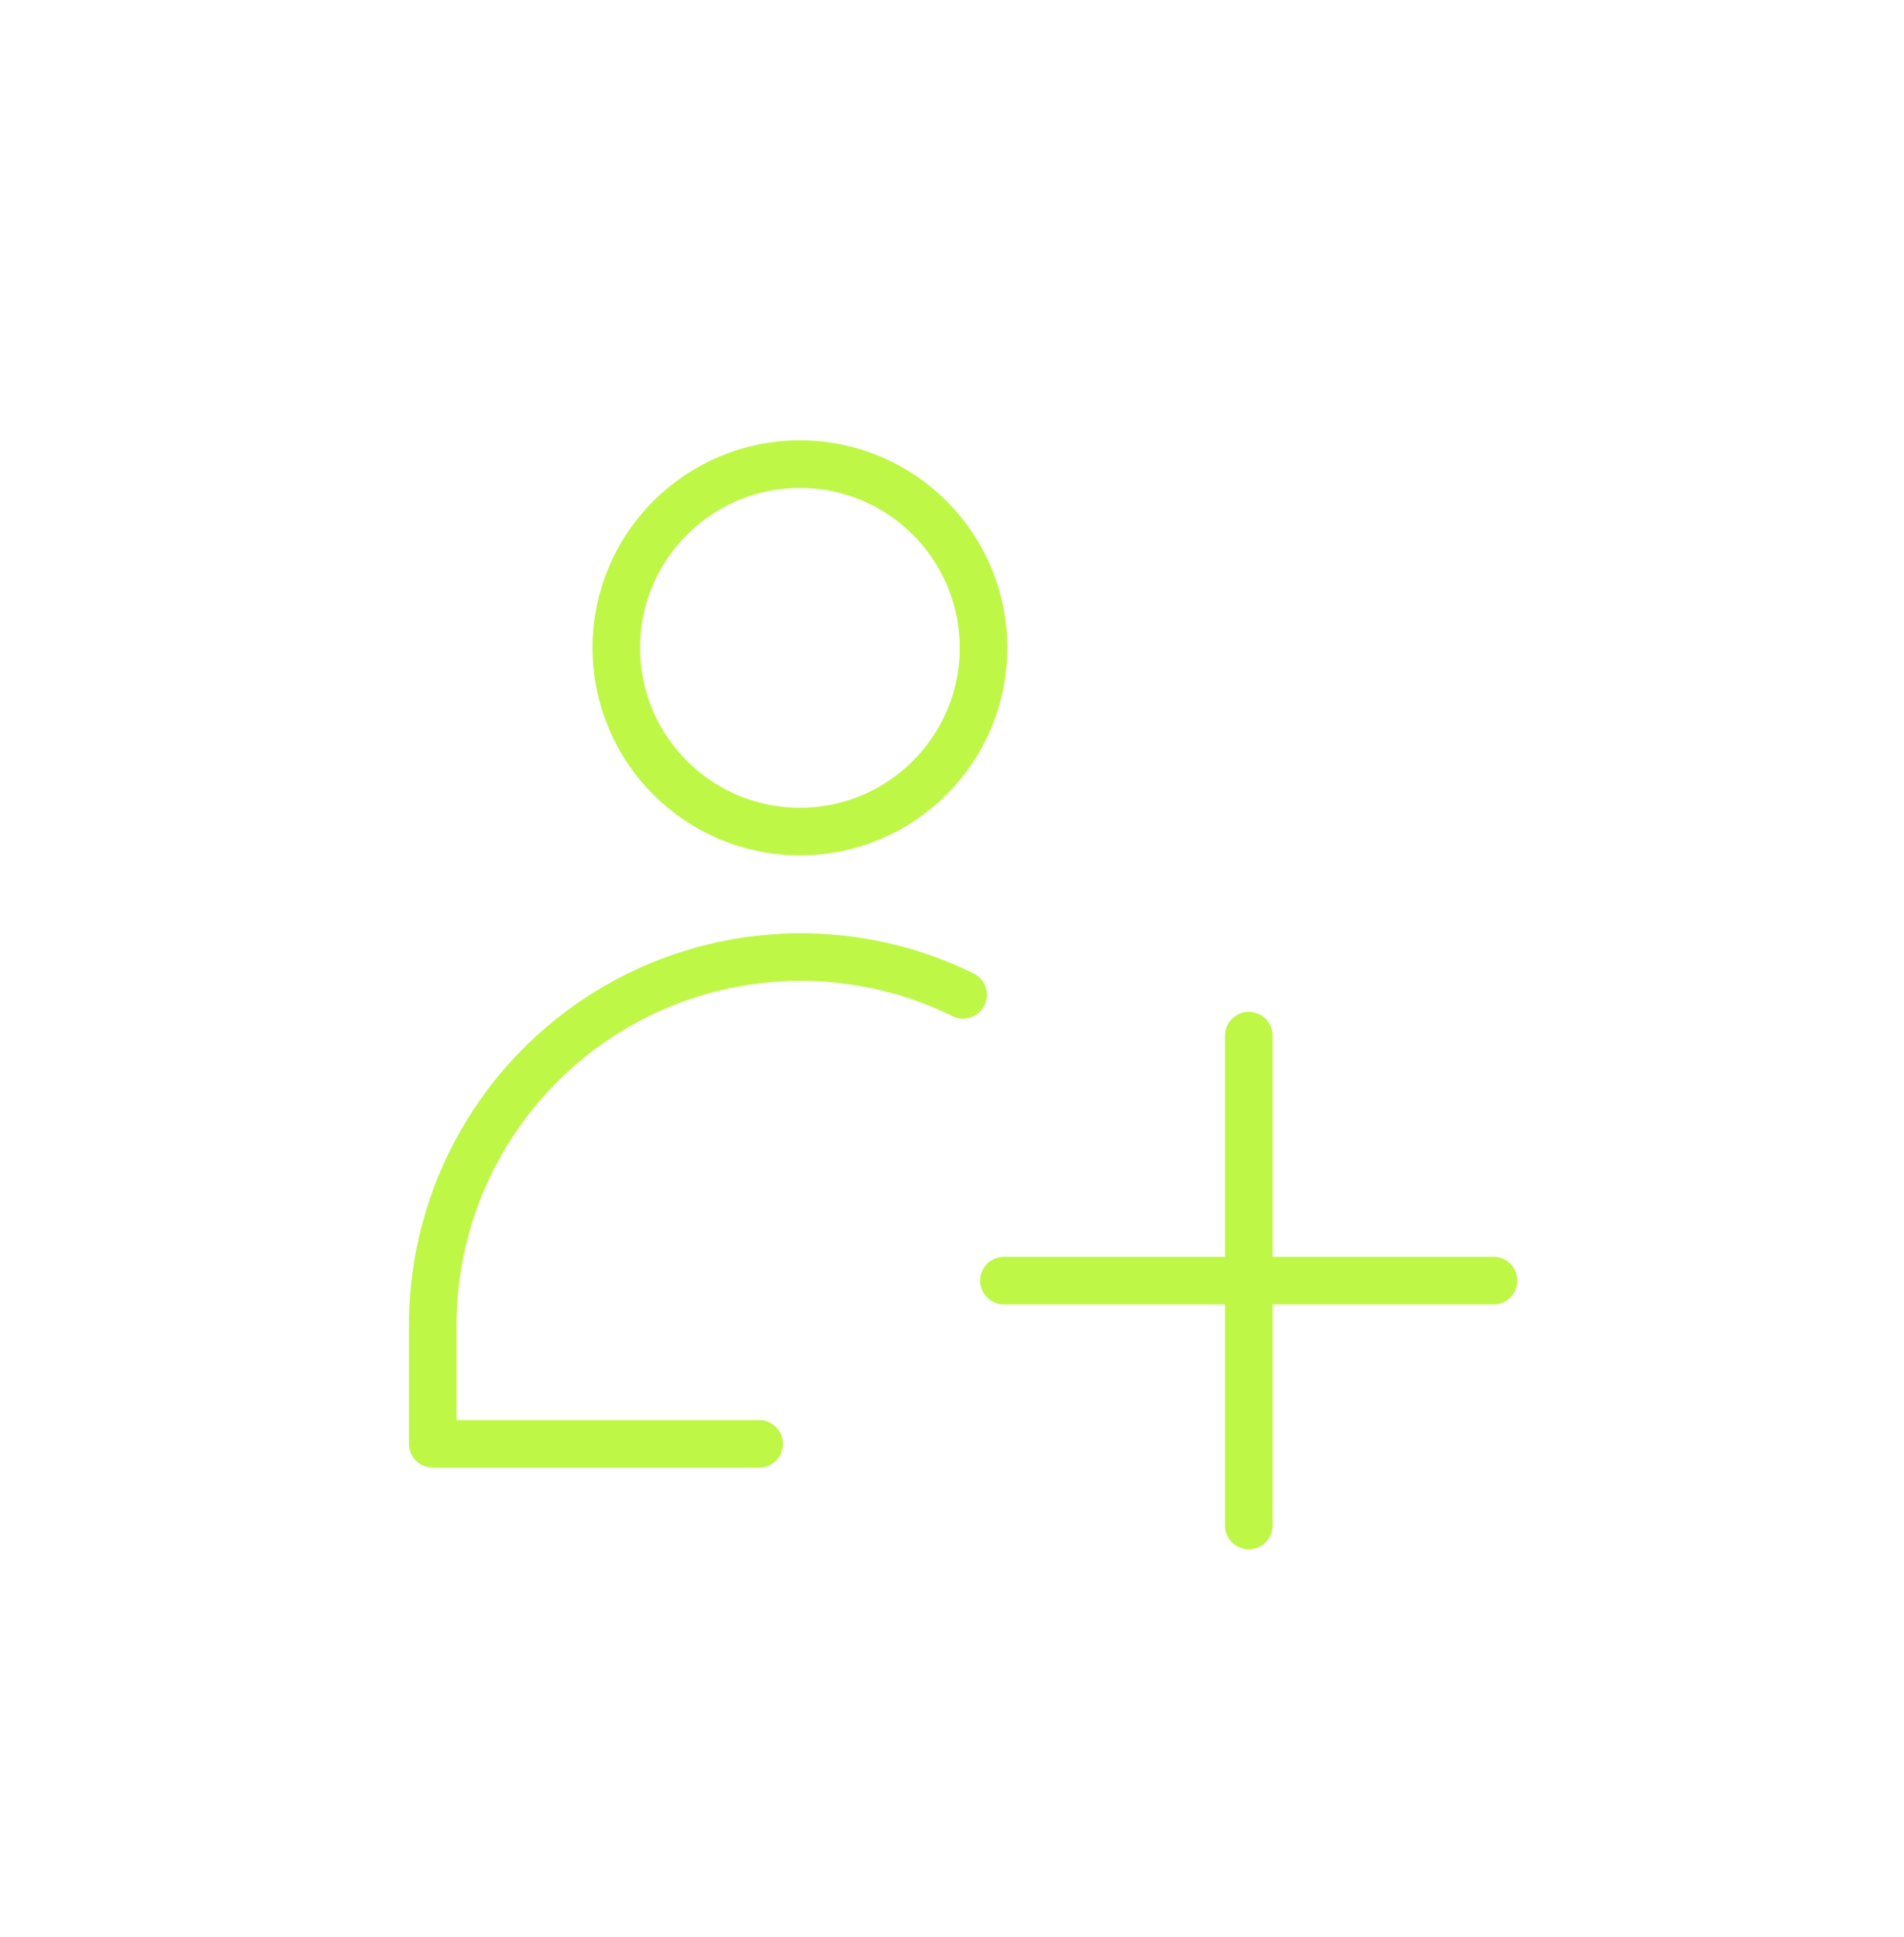 <svg width="60" height="61" viewBox="0 0 60 61" fill="none" xmlns="http://www.w3.org/2000/svg">
<g clip-path="url(#clip0_1060_83)">
<path d="M25.208 26.191C28.403 26.191 30.993 23.6 30.993 20.405C30.993 17.209 28.403 14.619 25.208 14.619C22.012 14.619 19.422 17.209 19.422 20.405C19.422 23.6 22.012 26.191 25.208 26.191Z" stroke="#BFF747" stroke-width="1.5" stroke-linecap="round" stroke-linejoin="round"/>
<path d="M23.922 45.476H13.637V41.619C13.657 39.659 14.174 37.736 15.139 36.03C16.104 34.324 17.486 32.89 19.155 31.863C20.825 30.836 22.727 30.248 24.685 30.156C26.643 30.063 28.592 30.468 30.351 31.333" stroke="#BFF747" stroke-width="1.5" stroke-linecap="round" stroke-linejoin="round"/>
<path d="M39.352 32.619V48.048" stroke="#BFF747" stroke-width="1.5" stroke-linecap="round" stroke-linejoin="round"/>
<path d="M31.637 40.334H47.065" stroke="#BFF747" stroke-width="1.5" stroke-linecap="round" stroke-linejoin="round"/>
</g>
<defs>
<clipPath id="clip0_1060_83">
<rect width="36" height="36" fill="white" transform="translate(12.352 13.334)"/>
</clipPath>
</defs>
</svg>
